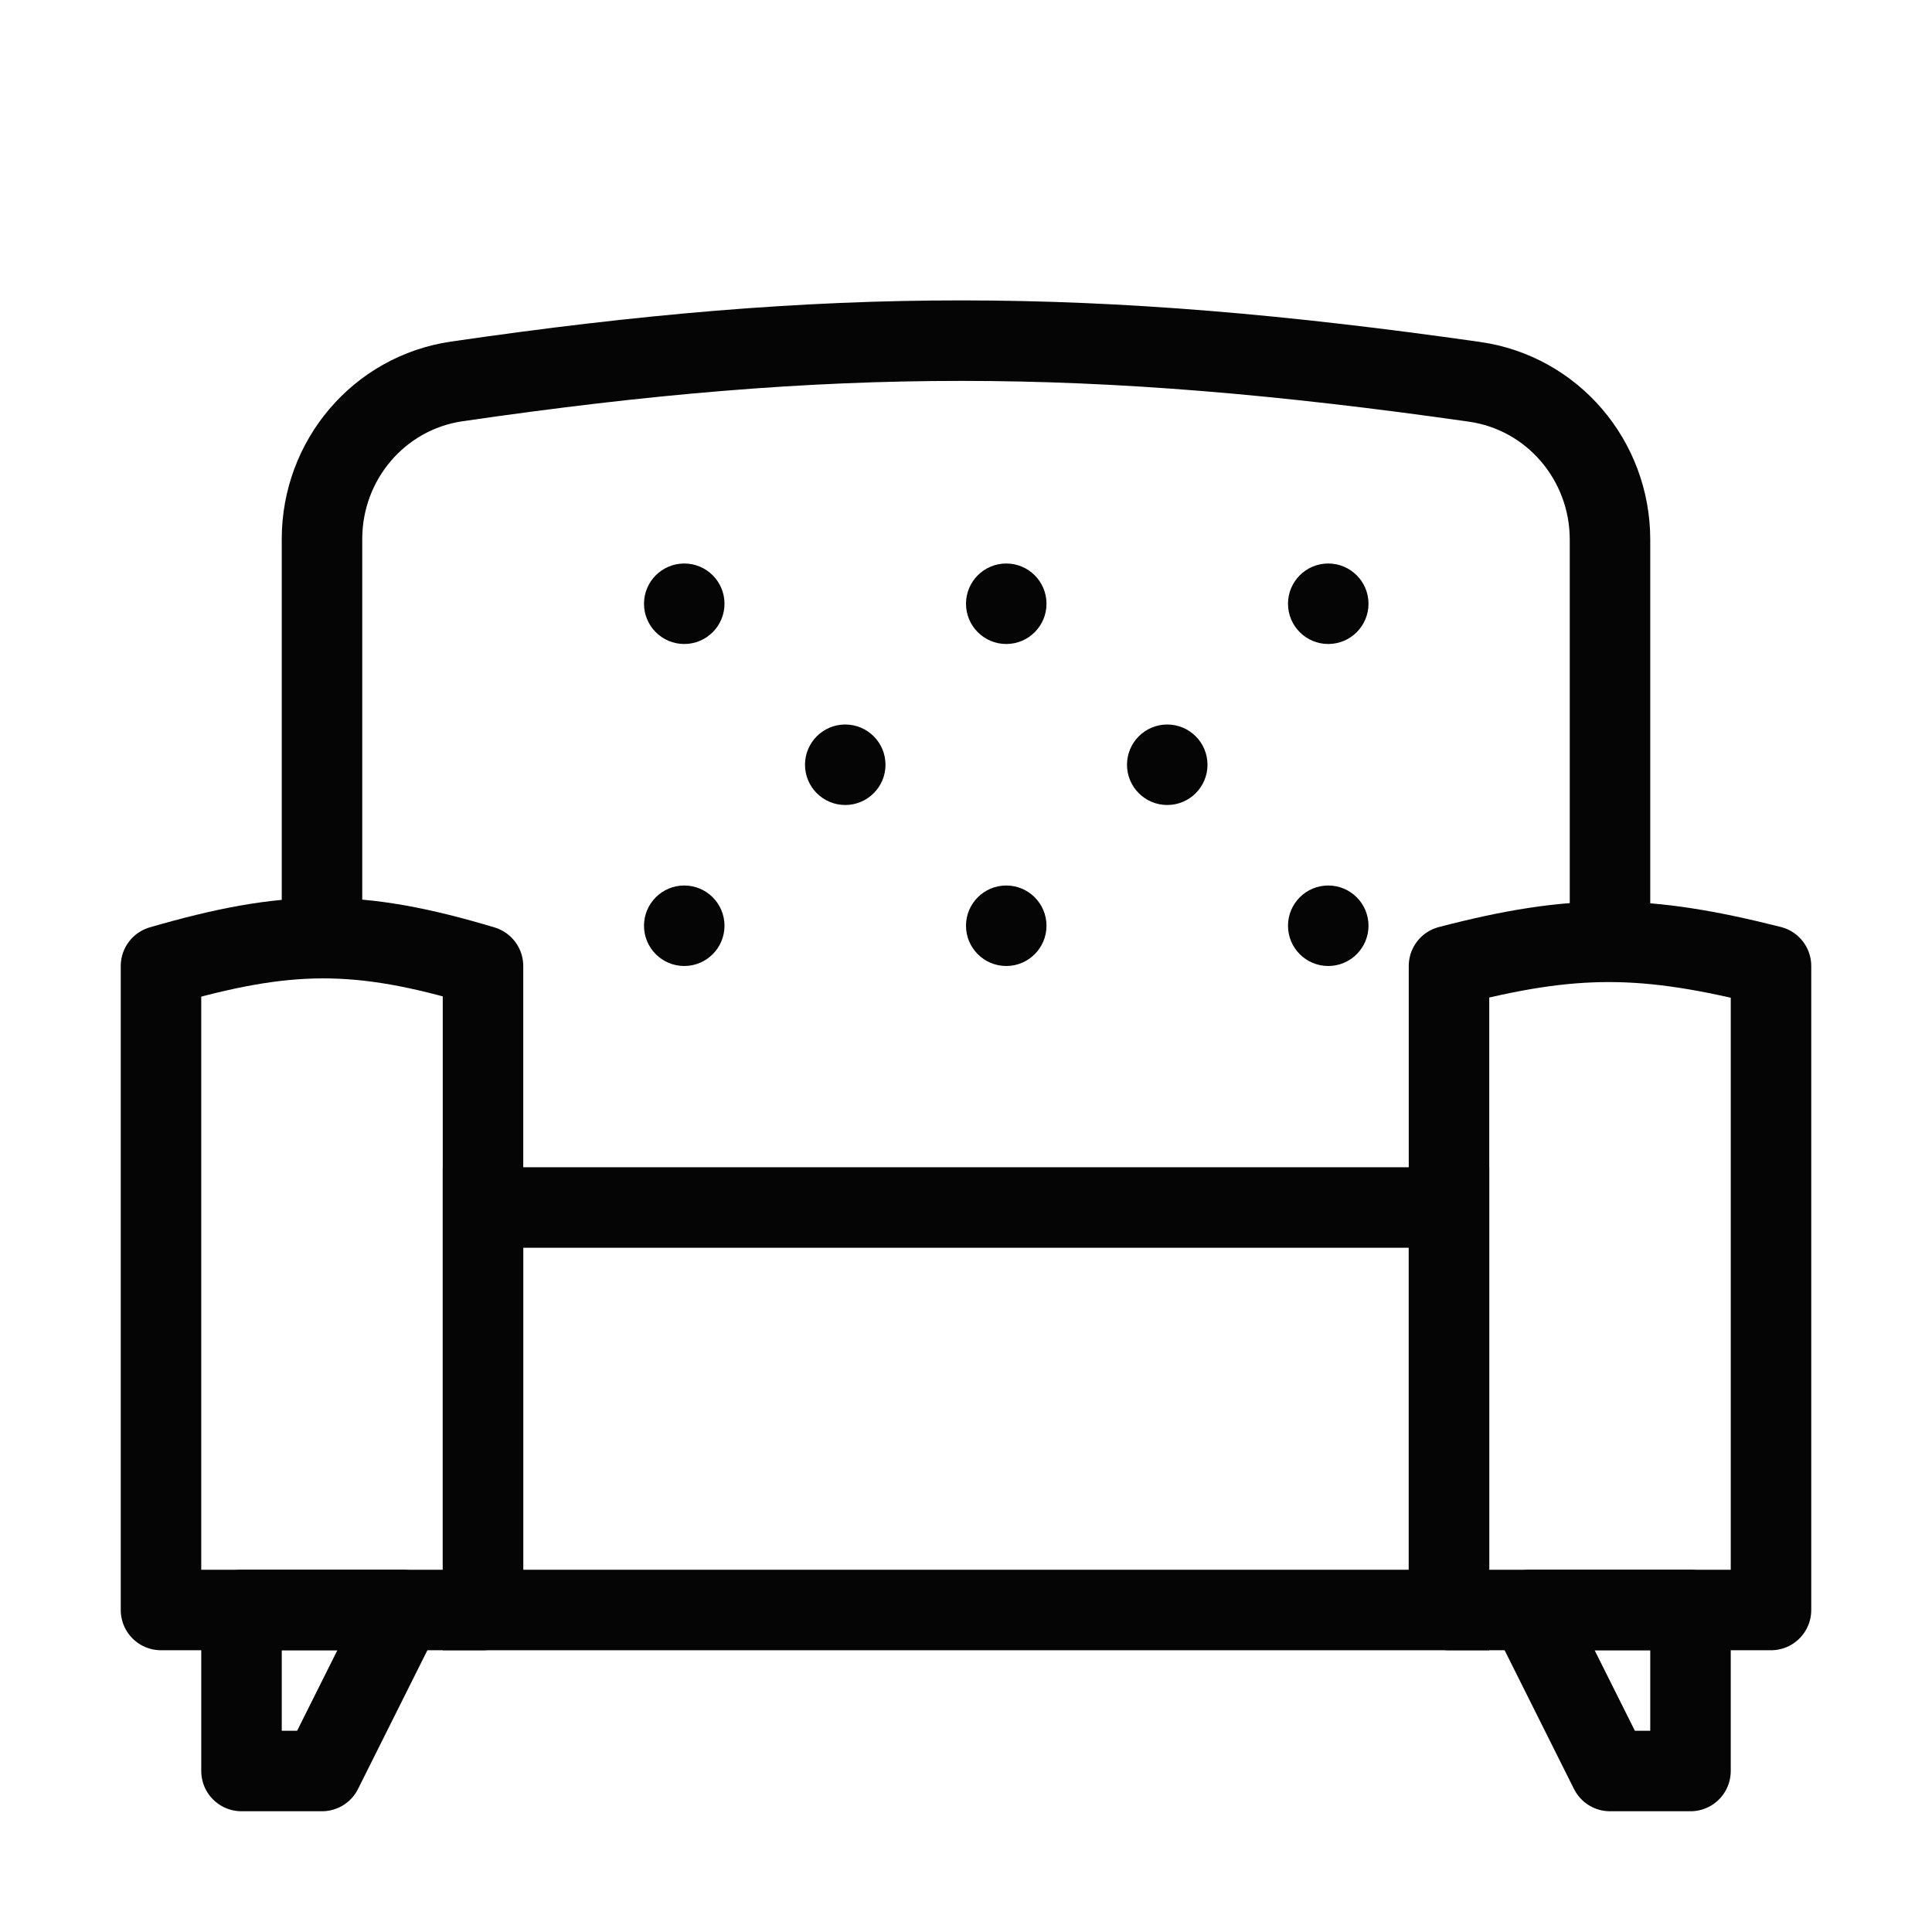 <svg width="24" height="24" viewBox="0 0 24 24" fill="none" xmlns="http://www.w3.org/2000/svg">
<rect width="24" height="24" fill="white"/>
<path d="M2 12C3.562 11.547 4.438 11.53 6 12V20H2V12Z" stroke="#050505" stroke-linejoin="round"/>
<path d="M18 12C19.562 11.593 20.438 11.606 22 12V20H18V12Z" stroke="#050505" stroke-linejoin="round"/>
<rect x="6" y="15" width="12" height="5" stroke="#050505"/>
<path d="M4 12L4 6.695C4 5.717 4.707 4.879 5.675 4.738C10.321 4.061 13.55 4.063 18.317 4.743C19.288 4.881 20 5.721 20 6.703V12" stroke="#050505"/>
<path d="M19 20H21V22H20L19 20Z" stroke="#050505" stroke-linejoin="round"/>
<path d="M5 20H3V22H4L5 20Z" stroke="#050505" stroke-linejoin="round"/>
<circle cx="8.5" cy="7.5" r="0.5" fill="#050505"/>
<circle cx="8.5" cy="11.5" r="0.5" fill="#050505"/>
<circle cx="12.5" cy="7.5" r="0.5" fill="#050505"/>
<circle cx="12.5" cy="11.5" r="0.5" fill="#050505"/>
<circle cx="10.5" cy="9.5" r="0.5" fill="#050505"/>
<circle cx="16.5" cy="7.5" r="0.5" fill="#050505"/>
<circle cx="16.5" cy="11.5" r="0.5" fill="#050505"/>
<circle cx="14.5" cy="9.5" r="0.5" fill="#050505"/>
</svg>
